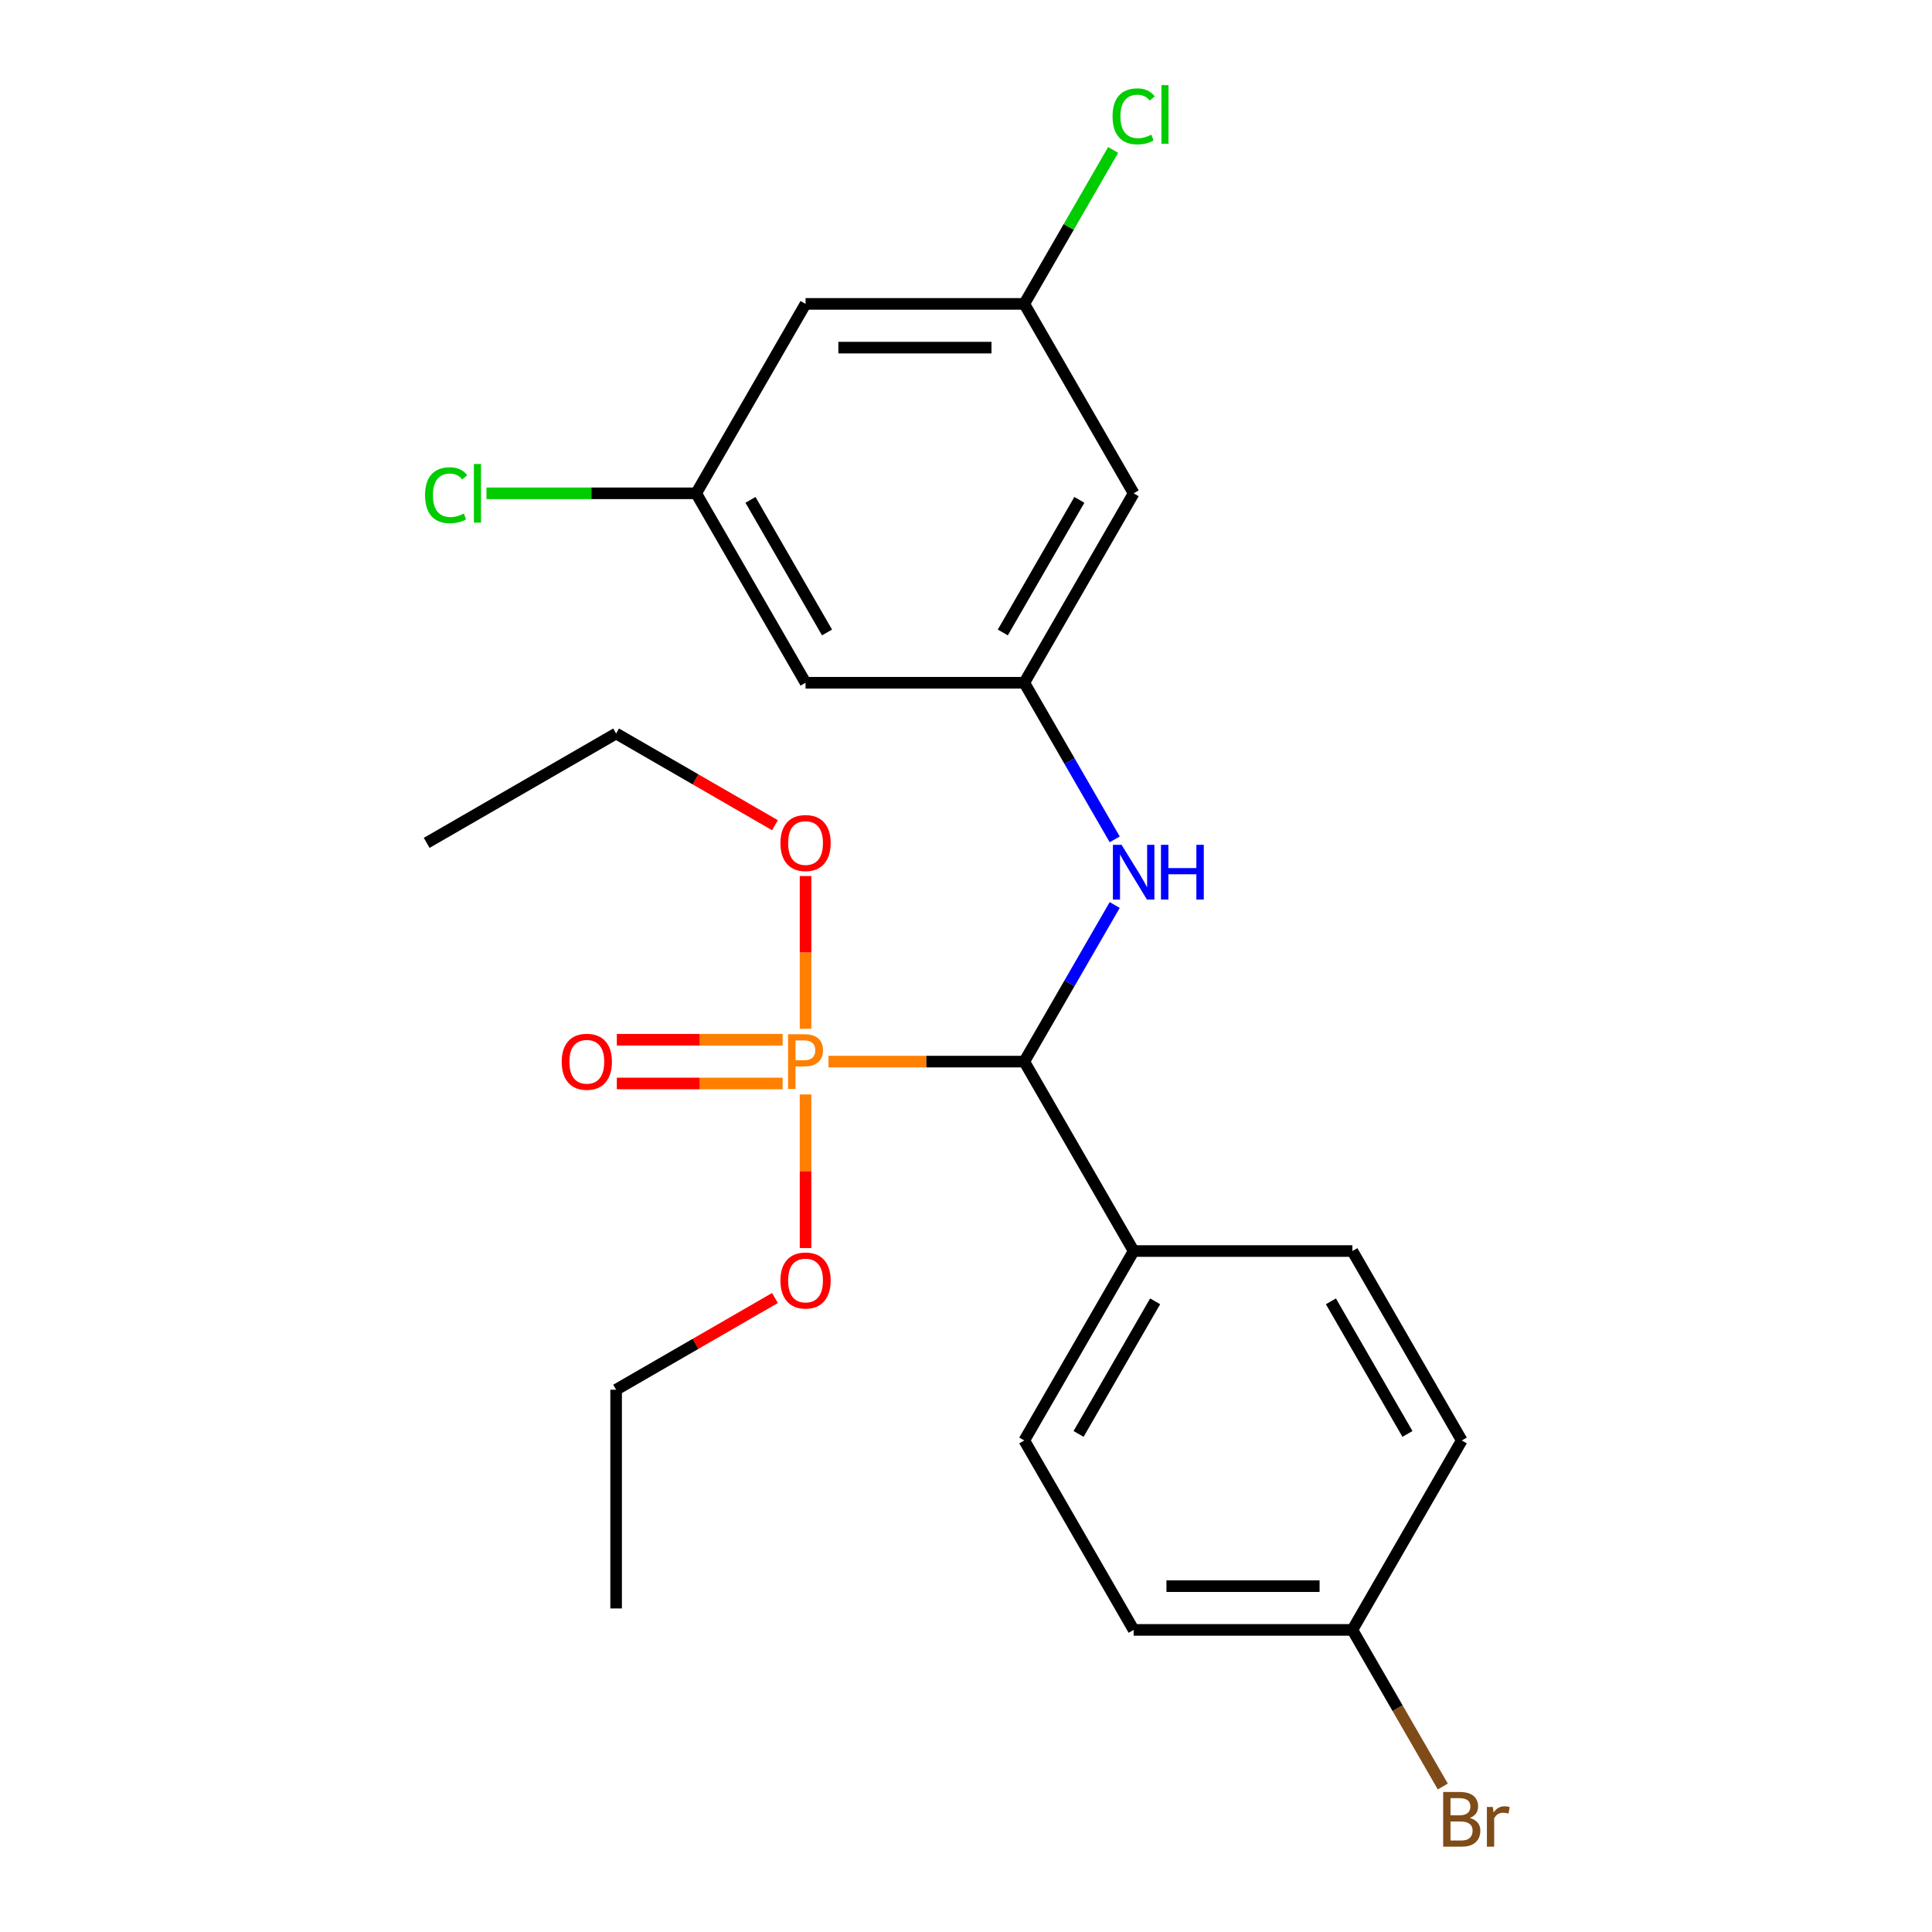 <?xml version='1.0' encoding='iso-8859-1'?>
<svg version='1.1' baseProfile='full'
              xmlns='http://www.w3.org/2000/svg'
                      xmlns:rdkit='http://www.rdkit.org/xml'
                      xmlns:xlink='http://www.w3.org/1999/xlink'
                  xml:space='preserve'
width='1000px' height='1000px' viewBox='0 0 1000 1000'>
<!-- END OF HEADER -->
<rect style='opacity:1.0;fill:#FFFFFF;stroke:none' width='1000' height='1000' x='0' y='0'> </rect>
<path class='bond-0' d='M 428.821,549.488 L 479.495,549.488' style='fill:none;fill-rule:evenodd;stroke:#FF7F00;stroke-width:6px;stroke-linecap:butt;stroke-linejoin:miter;stroke-opacity:1' />
<path class='bond-0' d='M 479.495,549.488 L 530.168,549.488' style='fill:none;fill-rule:evenodd;stroke:#000000;stroke-width:6px;stroke-linecap:butt;stroke-linejoin:miter;stroke-opacity:1' />
<path class='bond-4' d='M 405.08,538.166 L 362.174,538.166' style='fill:none;fill-rule:evenodd;stroke:#FF7F00;stroke-width:6px;stroke-linecap:butt;stroke-linejoin:miter;stroke-opacity:1' />
<path class='bond-4' d='M 362.174,538.166 L 319.267,538.166' style='fill:none;fill-rule:evenodd;stroke:#FF0000;stroke-width:6px;stroke-linecap:butt;stroke-linejoin:miter;stroke-opacity:1' />
<path class='bond-4' d='M 405.08,560.809 L 362.174,560.809' style='fill:none;fill-rule:evenodd;stroke:#FF7F00;stroke-width:6px;stroke-linecap:butt;stroke-linejoin:miter;stroke-opacity:1' />
<path class='bond-4' d='M 362.174,560.809 L 319.267,560.809' style='fill:none;fill-rule:evenodd;stroke:#FF0000;stroke-width:6px;stroke-linecap:butt;stroke-linejoin:miter;stroke-opacity:1' />
<path class='bond-10' d='M 416.951,566.478 L 416.951,606.229' style='fill:none;fill-rule:evenodd;stroke:#FF7F00;stroke-width:6px;stroke-linecap:butt;stroke-linejoin:miter;stroke-opacity:1' />
<path class='bond-10' d='M 416.951,606.229 L 416.951,645.979' style='fill:none;fill-rule:evenodd;stroke:#FF0000;stroke-width:6px;stroke-linecap:butt;stroke-linejoin:miter;stroke-opacity:1' />
<path class='bond-11' d='M 416.951,532.497 L 416.951,492.967' style='fill:none;fill-rule:evenodd;stroke:#FF7F00;stroke-width:6px;stroke-linecap:butt;stroke-linejoin:miter;stroke-opacity:1' />
<path class='bond-11' d='M 416.951,492.967 L 416.951,453.436' style='fill:none;fill-rule:evenodd;stroke:#FF0000;stroke-width:6px;stroke-linecap:butt;stroke-linejoin:miter;stroke-opacity:1' />
<path class='bond-1' d='M 530.168,549.488 L 553.568,508.958' style='fill:none;fill-rule:evenodd;stroke:#000000;stroke-width:6px;stroke-linecap:butt;stroke-linejoin:miter;stroke-opacity:1' />
<path class='bond-1' d='M 553.568,508.958 L 576.967,468.429' style='fill:none;fill-rule:evenodd;stroke:#0000FF;stroke-width:6px;stroke-linecap:butt;stroke-linejoin:miter;stroke-opacity:1' />
<path class='bond-3' d='M 530.168,549.488 L 586.777,647.537' style='fill:none;fill-rule:evenodd;stroke:#000000;stroke-width:6px;stroke-linecap:butt;stroke-linejoin:miter;stroke-opacity:1' />
<path class='bond-2' d='M 576.967,434.448 L 553.568,393.919' style='fill:none;fill-rule:evenodd;stroke:#0000FF;stroke-width:6px;stroke-linecap:butt;stroke-linejoin:miter;stroke-opacity:1' />
<path class='bond-2' d='M 553.568,393.919 L 530.168,353.39' style='fill:none;fill-rule:evenodd;stroke:#000000;stroke-width:6px;stroke-linecap:butt;stroke-linejoin:miter;stroke-opacity:1' />
<path class='bond-5' d='M 530.168,353.39 L 586.777,255.341' style='fill:none;fill-rule:evenodd;stroke:#000000;stroke-width:6px;stroke-linecap:butt;stroke-linejoin:miter;stroke-opacity:1' />
<path class='bond-5' d='M 519.049,327.361 L 558.675,258.727' style='fill:none;fill-rule:evenodd;stroke:#000000;stroke-width:6px;stroke-linecap:butt;stroke-linejoin:miter;stroke-opacity:1' />
<path class='bond-6' d='M 530.168,353.39 L 416.951,353.39' style='fill:none;fill-rule:evenodd;stroke:#000000;stroke-width:6px;stroke-linecap:butt;stroke-linejoin:miter;stroke-opacity:1' />
<path class='bond-12' d='M 586.777,647.537 L 530.168,745.586' style='fill:none;fill-rule:evenodd;stroke:#000000;stroke-width:6px;stroke-linecap:butt;stroke-linejoin:miter;stroke-opacity:1' />
<path class='bond-12' d='M 597.895,673.566 L 558.269,742.2' style='fill:none;fill-rule:evenodd;stroke:#000000;stroke-width:6px;stroke-linecap:butt;stroke-linejoin:miter;stroke-opacity:1' />
<path class='bond-13' d='M 586.777,647.537 L 699.994,647.537' style='fill:none;fill-rule:evenodd;stroke:#000000;stroke-width:6px;stroke-linecap:butt;stroke-linejoin:miter;stroke-opacity:1' />
<path class='bond-8' d='M 586.777,255.341 L 530.168,157.292' style='fill:none;fill-rule:evenodd;stroke:#000000;stroke-width:6px;stroke-linecap:butt;stroke-linejoin:miter;stroke-opacity:1' />
<path class='bond-7' d='M 416.951,353.39 L 360.342,255.341' style='fill:none;fill-rule:evenodd;stroke:#000000;stroke-width:6px;stroke-linecap:butt;stroke-linejoin:miter;stroke-opacity:1' />
<path class='bond-7' d='M 428.069,327.361 L 388.443,258.727' style='fill:none;fill-rule:evenodd;stroke:#000000;stroke-width:6px;stroke-linecap:butt;stroke-linejoin:miter;stroke-opacity:1' />
<path class='bond-9' d='M 360.342,255.341 L 416.951,157.292' style='fill:none;fill-rule:evenodd;stroke:#000000;stroke-width:6px;stroke-linecap:butt;stroke-linejoin:miter;stroke-opacity:1' />
<path class='bond-15' d='M 360.342,255.341 L 306.069,255.341' style='fill:none;fill-rule:evenodd;stroke:#000000;stroke-width:6px;stroke-linecap:butt;stroke-linejoin:miter;stroke-opacity:1' />
<path class='bond-15' d='M 306.069,255.341 L 251.795,255.341' style='fill:none;fill-rule:evenodd;stroke:#00CC00;stroke-width:6px;stroke-linecap:butt;stroke-linejoin:miter;stroke-opacity:1' />
<path class='bond-16' d='M 530.168,157.292 L 553.169,117.453' style='fill:none;fill-rule:evenodd;stroke:#000000;stroke-width:6px;stroke-linecap:butt;stroke-linejoin:miter;stroke-opacity:1' />
<path class='bond-16' d='M 553.169,117.453 L 576.17,77.613' style='fill:none;fill-rule:evenodd;stroke:#00CC00;stroke-width:6px;stroke-linecap:butt;stroke-linejoin:miter;stroke-opacity:1' />
<path class='bond-25' d='M 530.168,157.292 L 416.951,157.292' style='fill:none;fill-rule:evenodd;stroke:#000000;stroke-width:6px;stroke-linecap:butt;stroke-linejoin:miter;stroke-opacity:1' />
<path class='bond-25' d='M 513.185,179.935 L 433.933,179.935' style='fill:none;fill-rule:evenodd;stroke:#000000;stroke-width:6px;stroke-linecap:butt;stroke-linejoin:miter;stroke-opacity:1' />
<path class='bond-21' d='M 401.12,671.845 L 360.011,695.579' style='fill:none;fill-rule:evenodd;stroke:#FF0000;stroke-width:6px;stroke-linecap:butt;stroke-linejoin:miter;stroke-opacity:1' />
<path class='bond-21' d='M 360.011,695.579 L 318.902,719.313' style='fill:none;fill-rule:evenodd;stroke:#000000;stroke-width:6px;stroke-linecap:butt;stroke-linejoin:miter;stroke-opacity:1' />
<path class='bond-20' d='M 401.12,427.131 L 360.011,403.396' style='fill:none;fill-rule:evenodd;stroke:#FF0000;stroke-width:6px;stroke-linecap:butt;stroke-linejoin:miter;stroke-opacity:1' />
<path class='bond-20' d='M 360.011,403.396 L 318.902,379.662' style='fill:none;fill-rule:evenodd;stroke:#000000;stroke-width:6px;stroke-linecap:butt;stroke-linejoin:miter;stroke-opacity:1' />
<path class='bond-18' d='M 530.168,745.586 L 586.777,843.635' style='fill:none;fill-rule:evenodd;stroke:#000000;stroke-width:6px;stroke-linecap:butt;stroke-linejoin:miter;stroke-opacity:1' />
<path class='bond-17' d='M 699.994,647.537 L 756.602,745.586' style='fill:none;fill-rule:evenodd;stroke:#000000;stroke-width:6px;stroke-linecap:butt;stroke-linejoin:miter;stroke-opacity:1' />
<path class='bond-17' d='M 688.875,673.566 L 728.501,742.2' style='fill:none;fill-rule:evenodd;stroke:#000000;stroke-width:6px;stroke-linecap:butt;stroke-linejoin:miter;stroke-opacity:1' />
<path class='bond-14' d='M 699.994,843.635 L 756.602,745.586' style='fill:none;fill-rule:evenodd;stroke:#000000;stroke-width:6px;stroke-linecap:butt;stroke-linejoin:miter;stroke-opacity:1' />
<path class='bond-19' d='M 699.994,843.635 L 723.393,884.164' style='fill:none;fill-rule:evenodd;stroke:#000000;stroke-width:6px;stroke-linecap:butt;stroke-linejoin:miter;stroke-opacity:1' />
<path class='bond-19' d='M 723.393,884.164 L 746.793,924.693' style='fill:none;fill-rule:evenodd;stroke:#7F4C19;stroke-width:6px;stroke-linecap:butt;stroke-linejoin:miter;stroke-opacity:1' />
<path class='bond-24' d='M 699.994,843.635 L 586.777,843.635' style='fill:none;fill-rule:evenodd;stroke:#000000;stroke-width:6px;stroke-linecap:butt;stroke-linejoin:miter;stroke-opacity:1' />
<path class='bond-24' d='M 683.011,820.991 L 603.759,820.991' style='fill:none;fill-rule:evenodd;stroke:#000000;stroke-width:6px;stroke-linecap:butt;stroke-linejoin:miter;stroke-opacity:1' />
<path class='bond-22' d='M 318.902,379.662 L 220.853,436.271' style='fill:none;fill-rule:evenodd;stroke:#000000;stroke-width:6px;stroke-linecap:butt;stroke-linejoin:miter;stroke-opacity:1' />
<path class='bond-23' d='M 318.902,719.313 L 318.902,832.531' style='fill:none;fill-rule:evenodd;stroke:#000000;stroke-width:6px;stroke-linecap:butt;stroke-linejoin:miter;stroke-opacity:1' />
<path  class='atom-0' d='M 416.271 535.328
Q 421.111 535.328, 423.551 537.528
Q 425.991 539.688, 425.991 543.648
Q 425.991 547.568, 423.471 549.808
Q 420.991 552.008, 416.271 552.008
L 411.751 552.008
L 411.751 563.648
L 407.911 563.648
L 407.911 535.328
L 416.271 535.328
M 416.271 548.808
Q 419.031 548.808, 420.511 547.488
Q 421.991 546.168, 421.991 543.648
Q 421.991 541.128, 420.511 539.848
Q 419.071 538.528, 416.271 538.528
L 411.751 538.528
L 411.751 548.808
L 416.271 548.808
' fill='#FF7F00'/>
<path  class='atom-2' d='M 580.517 437.279
L 589.797 452.279
Q 590.717 453.759, 592.197 456.439
Q 593.677 459.119, 593.757 459.279
L 593.757 437.279
L 597.517 437.279
L 597.517 465.599
L 593.637 465.599
L 583.677 449.199
Q 582.517 447.279, 581.277 445.079
Q 580.077 442.879, 579.717 442.199
L 579.717 465.599
L 576.037 465.599
L 576.037 437.279
L 580.517 437.279
' fill='#0000FF'/>
<path  class='atom-2' d='M 600.917 437.279
L 604.757 437.279
L 604.757 449.319
L 619.237 449.319
L 619.237 437.279
L 623.077 437.279
L 623.077 465.599
L 619.237 465.599
L 619.237 452.519
L 604.757 452.519
L 604.757 465.599
L 600.917 465.599
L 600.917 437.279
' fill='#0000FF'/>
<path  class='atom-5' d='M 290.734 549.568
Q 290.734 542.768, 294.094 538.968
Q 297.454 535.168, 303.734 535.168
Q 310.014 535.168, 313.374 538.968
Q 316.734 542.768, 316.734 549.568
Q 316.734 556.448, 313.334 560.368
Q 309.934 564.248, 303.734 564.248
Q 297.494 564.248, 294.094 560.368
Q 290.734 556.488, 290.734 549.568
M 303.734 561.048
Q 308.054 561.048, 310.374 558.168
Q 312.734 555.248, 312.734 549.568
Q 312.734 544.008, 310.374 541.208
Q 308.054 538.368, 303.734 538.368
Q 299.414 538.368, 297.054 541.168
Q 294.734 543.968, 294.734 549.568
Q 294.734 555.288, 297.054 558.168
Q 299.414 561.048, 303.734 561.048
' fill='#FF0000'/>
<path  class='atom-11' d='M 403.951 662.785
Q 403.951 655.985, 407.311 652.185
Q 410.671 648.385, 416.951 648.385
Q 423.231 648.385, 426.591 652.185
Q 429.951 655.985, 429.951 662.785
Q 429.951 669.665, 426.551 673.585
Q 423.151 677.465, 416.951 677.465
Q 410.711 677.465, 407.311 673.585
Q 403.951 669.705, 403.951 662.785
M 416.951 674.265
Q 421.271 674.265, 423.591 671.385
Q 425.951 668.465, 425.951 662.785
Q 425.951 657.225, 423.591 654.425
Q 421.271 651.585, 416.951 651.585
Q 412.631 651.585, 410.271 654.385
Q 407.951 657.185, 407.951 662.785
Q 407.951 668.505, 410.271 671.385
Q 412.631 674.265, 416.951 674.265
' fill='#FF0000'/>
<path  class='atom-12' d='M 403.951 436.351
Q 403.951 429.551, 407.311 425.751
Q 410.671 421.951, 416.951 421.951
Q 423.231 421.951, 426.591 425.751
Q 429.951 429.551, 429.951 436.351
Q 429.951 443.231, 426.551 447.151
Q 423.151 451.031, 416.951 451.031
Q 410.711 451.031, 407.311 447.151
Q 403.951 443.271, 403.951 436.351
M 416.951 447.831
Q 421.271 447.831, 423.591 444.951
Q 425.951 442.031, 425.951 436.351
Q 425.951 430.791, 423.591 427.991
Q 421.271 425.151, 416.951 425.151
Q 412.631 425.151, 410.271 427.951
Q 407.951 430.751, 407.951 436.351
Q 407.951 442.071, 410.271 444.951
Q 412.631 447.831, 416.951 447.831
' fill='#FF0000'/>
<path  class='atom-16' d='M 220.005 256.321
Q 220.005 249.281, 223.285 245.601
Q 226.605 241.881, 232.885 241.881
Q 238.725 241.881, 241.845 246.001
L 239.205 248.161
Q 236.925 245.161, 232.885 245.161
Q 228.605 245.161, 226.325 248.041
Q 224.085 250.881, 224.085 256.321
Q 224.085 261.921, 226.405 264.801
Q 228.765 267.681, 233.325 267.681
Q 236.445 267.681, 240.085 265.801
L 241.205 268.801
Q 239.725 269.761, 237.485 270.321
Q 235.245 270.881, 232.765 270.881
Q 226.605 270.881, 223.285 267.121
Q 220.005 263.361, 220.005 256.321
' fill='#00CC00'/>
<path  class='atom-16' d='M 245.285 240.161
L 248.965 240.161
L 248.965 270.521
L 245.285 270.521
L 245.285 240.161
' fill='#00CC00'/>
<path  class='atom-17' d='M 575.857 60.223
Q 575.857 53.183, 579.137 49.503
Q 582.457 45.783, 588.737 45.783
Q 594.577 45.783, 597.697 49.903
L 595.057 52.063
Q 592.777 49.063, 588.737 49.063
Q 584.457 49.063, 582.177 51.943
Q 579.937 54.783, 579.937 60.223
Q 579.937 65.823, 582.257 68.703
Q 584.617 71.583, 589.177 71.583
Q 592.297 71.583, 595.937 69.703
L 597.057 72.703
Q 595.577 73.663, 593.337 74.223
Q 591.097 74.783, 588.617 74.783
Q 582.457 74.783, 579.137 71.023
Q 575.857 67.263, 575.857 60.223
' fill='#00CC00'/>
<path  class='atom-17' d='M 601.137 44.063
L 604.817 44.063
L 604.817 74.423
L 601.137 74.423
L 601.137 44.063
' fill='#00CC00'/>
<path  class='atom-20' d='M 760.742 940.963
Q 763.462 941.723, 764.822 943.403
Q 766.222 945.043, 766.222 947.483
Q 766.222 951.403, 763.702 953.643
Q 761.222 955.843, 756.502 955.843
L 746.982 955.843
L 746.982 927.523
L 755.342 927.523
Q 760.182 927.523, 762.622 929.483
Q 765.062 931.443, 765.062 935.043
Q 765.062 939.323, 760.742 940.963
M 750.782 930.723
L 750.782 939.603
L 755.342 939.603
Q 758.142 939.603, 759.582 938.483
Q 761.062 937.323, 761.062 935.043
Q 761.062 930.723, 755.342 930.723
L 750.782 930.723
M 756.502 952.643
Q 759.262 952.643, 760.742 951.323
Q 762.222 950.003, 762.222 947.483
Q 762.222 945.163, 760.582 944.003
Q 758.982 942.803, 755.902 942.803
L 750.782 942.803
L 750.782 952.643
L 756.502 952.643
' fill='#7F4C19'/>
<path  class='atom-20' d='M 772.662 935.283
L 773.102 938.123
Q 775.262 934.923, 778.782 934.923
Q 779.902 934.923, 781.422 935.323
L 780.822 938.683
Q 779.102 938.283, 778.142 938.283
Q 776.462 938.283, 775.342 938.963
Q 774.262 939.603, 773.382 941.163
L 773.382 955.843
L 769.622 955.843
L 769.622 935.283
L 772.662 935.283
' fill='#7F4C19'/>
</svg>
